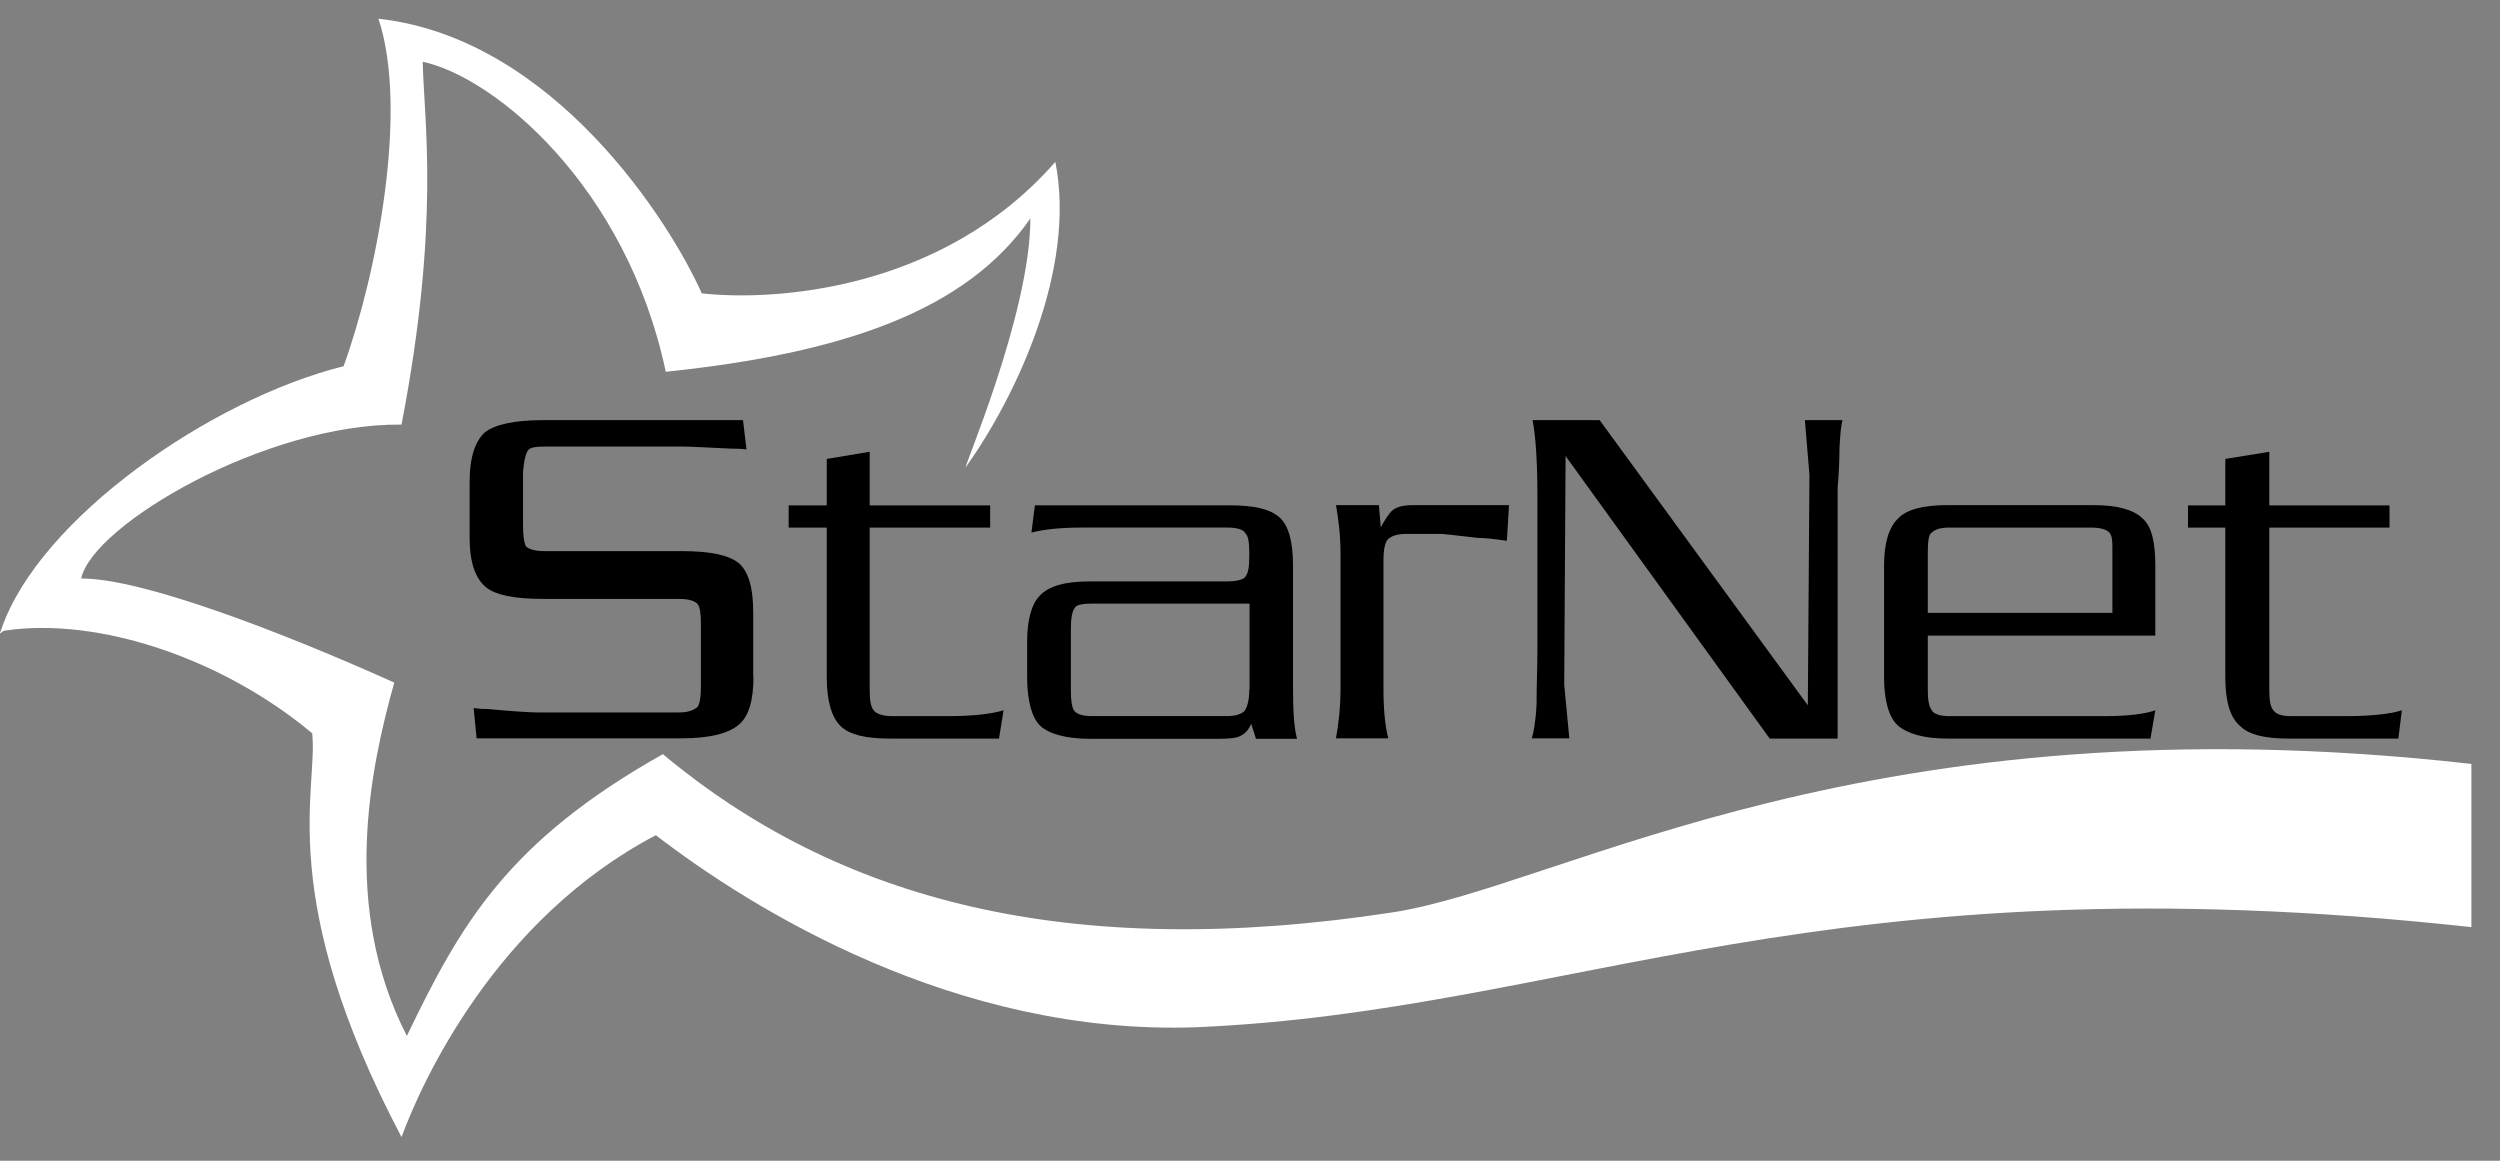 <svg width="112" height="52" viewBox="0 0 112 52" fill="none" xmlns="http://www.w3.org/2000/svg">
<rect x="0" y="0" width="112" height="52" fill="#808080" stroke="none"/>
<g id="Header Item">
<g id="Header Item_2">
<path id="Vector" d="M16.954 0.839C18.3 4.861 16.918 12.196 15.392 16.408C9.478 17.875 1.75 23.222 0.055 28.203C-0.089 28.569 0.079 28.25 0.223 28.25C4.454 27.623 10.031 29.539 13.986 32.852C14.262 35.383 12.291 40.127 17.988 50.941C18.878 48.515 22.183 41.192 29.382 37.418C33.649 40.695 42.796 46.421 53.638 46.019C70.537 45.274 81.571 38.353 110.718 41.535V34.224C83.614 31.16 70.056 39.69 62.4 40.873C47.856 43.097 37.556 40.34 29.695 33.786C22.76 37.691 20.656 41.358 18.228 46.41C15.26 40.636 16.594 34.402 17.663 30.58C12.639 28.321 6.341 25.896 3.637 25.919C4.13 23.529 11.918 18.951 17.988 19.022C19.743 9.913 18.986 5.358 18.938 2.767C22.123 3.441 28.06 8.316 29.827 16.656C37.736 15.828 43.277 13.947 46.161 9.783C46.161 14.089 43.048 21.223 43.277 20.915C45.525 17.756 48.229 12.042 47.279 7.251C42.195 13.071 34.599 13.497 31.438 13.142C30.055 10.019 24.839 1.714 16.954 0.839Z" fill="white" style="fill:white;fill-opacity:1;"/>
<path id="Vector_2" d="M57.927 30.838V25.326C57.927 24.225 57.711 23.515 57.314 23.172C56.881 22.794 56.16 22.64 55.102 22.64H46.364L46.208 23.859C46.761 23.717 47.506 23.634 48.504 23.634H54.97C55.403 23.634 55.703 23.717 55.787 23.882C55.932 24.024 55.968 24.32 55.968 24.781V24.864C55.968 25.408 55.932 25.704 55.751 25.882C55.619 25.988 55.355 26.047 54.982 26.047H48.828C47.698 26.047 46.989 26.26 46.593 26.674C46.22 27.041 46.016 27.763 46.016 28.733V30.342C46.016 31.395 46.232 32.152 46.593 32.507C46.977 32.873 47.746 33.098 48.828 33.098H54.597C55.066 33.098 55.415 33.063 55.571 32.968C55.751 32.885 55.932 32.72 56.052 32.424L56.268 33.098H58.107C57.975 32.601 57.927 31.891 57.927 30.838ZM55.968 30.886C55.968 31.395 55.871 31.69 55.751 31.856C55.619 31.986 55.355 32.081 54.982 32.081H48.912C48.48 32.081 48.227 31.986 48.107 31.82C48.011 31.643 47.975 31.359 47.975 30.886V28.224C47.975 27.692 48.023 27.349 48.191 27.183C48.287 27.088 48.528 27.041 48.912 27.041H55.98V30.886H55.968Z" fill="#000220" style="fill:#000220;fill:color(display-p3 0 0.008 0.126);fill-opacity:1;"/>
<path id="Vector_3" d="M96.558 28.474V25.328C96.558 24.275 96.39 23.565 95.969 23.21C95.572 22.831 94.851 22.63 93.793 22.63H87.231C86.137 22.63 85.392 22.831 85.019 23.245C84.623 23.624 84.406 24.346 84.406 25.316V30.332C84.406 31.385 84.623 32.142 85.019 32.497C85.44 32.864 86.173 33.088 87.231 33.088H96.341L96.558 31.823C96.089 31.988 95.32 32.083 94.298 32.083H87.315C86.918 32.083 86.63 31.988 86.546 31.823C86.413 31.645 86.365 31.361 86.365 30.888V28.474H96.558ZM86.365 24.783C86.365 24.275 86.401 23.92 86.546 23.861C86.678 23.719 86.93 23.636 87.315 23.636H93.649C94.118 23.636 94.37 23.719 94.503 23.861C94.599 23.979 94.635 24.145 94.635 24.488V27.457H86.365V24.783Z" fill="#000220" style="fill:#000220;fill:color(display-p3 0 0.008 0.126);fill-opacity:1;"/>
<path id="Vector_4" d="M67.604 22.63L67.508 24.227C66.919 24.145 66.498 24.097 66.198 24.097C65.2 23.979 64.647 23.92 64.599 23.92H62.977C62.592 23.92 62.34 24.015 62.195 24.145C62.051 24.275 61.979 24.606 61.979 25.115V30.841C61.979 31.775 62.051 32.532 62.195 33.077H59.852C59.96 32.485 60.056 31.716 60.056 30.841V24.819C60.056 23.967 59.96 23.245 59.852 22.63H61.775L61.859 23.624C62.063 23.245 62.243 22.997 62.328 22.914C62.532 22.701 62.88 22.63 63.313 22.63H67.604Z" fill="#000220" style="fill:#000220;fill:color(display-p3 0 0.008 0.126);fill-opacity:1;"/>
<path id="Vector_5" d="M107.603 31.822L107.447 33.088H102.519C101.485 33.088 100.764 32.922 100.379 32.544C99.898 32.153 99.694 31.396 99.694 30.343V23.636H98.023V22.642H99.694V20.56L101.665 20.24V22.642H107.05V23.636H101.665V30.887C101.665 31.349 101.701 31.645 101.846 31.822C101.966 31.988 102.206 32.082 102.603 32.082H105.283C106.269 32.071 107.086 31.988 107.603 31.822Z" fill="#000220" style="fill:#000220;fill:color(display-p3 0 0.008 0.126);fill-opacity:1;"/>
<path id="Vector_6" d="M44.959 31.822L44.755 33.088H39.875C38.794 33.088 38.072 32.922 37.676 32.544C37.255 32.153 37.039 31.396 37.039 30.343V23.636H35.332V22.642H37.039V20.56L38.962 20.24V22.642H44.359V23.636H38.962V30.887C38.962 31.349 38.998 31.645 39.142 31.822C39.262 31.988 39.563 32.082 39.959 32.082H42.652C43.637 32.071 44.395 31.988 44.959 31.822Z" fill="#000220" style="fill:#000220;fill:color(display-p3 0 0.008 0.126);fill-opacity:1;"/>
<path id="Vector_7" d="M82.541 18.834C82.481 19.023 82.445 19.425 82.409 20.064C82.409 20.679 82.373 21.294 82.325 21.874V33.089H79.284L70.138 20.431L70.077 30.676L70.306 33.077H68.623C68.707 32.817 68.803 32.308 68.839 31.516C68.839 30.676 68.876 29.871 68.876 29.102V22.193C68.876 20.632 68.791 19.484 68.659 18.822H71.664L80.991 31.599L81.063 21.271L80.859 18.822H82.541V18.834Z" fill="#000220" style="fill:#000220;fill:color(display-p3 0 0.008 0.126);fill-opacity:1;"/>
<path id="Vector_8" d="M33.756 30.309C33.756 31.362 33.551 32.072 33.119 32.45C32.638 32.864 31.796 33.077 30.546 33.077H21.352L21.219 31.717C21.472 31.764 21.724 31.764 21.856 31.764C23.094 31.883 23.876 31.918 24.08 31.918H30.414C30.799 31.918 31.039 31.835 31.244 31.681C31.364 31.504 31.4 31.208 31.4 30.747V27.978C31.4 27.517 31.364 27.221 31.268 27.079C31.147 26.925 30.871 26.831 30.414 26.831H24.32C23.082 26.831 22.229 26.665 21.808 26.334C21.303 25.955 21.039 25.198 21.039 24.098V21.566C21.039 20.466 21.303 19.756 21.712 19.378C22.145 19.023 23.046 18.822 24.32 18.822H33.287L33.443 20.135C33.143 20.099 32.926 20.099 32.758 20.099C31.688 20.052 30.967 20.005 30.534 20.005H24.404C23.984 20.005 23.779 20.052 23.695 20.135C23.563 20.253 23.479 20.596 23.431 21.14V23.506C23.431 24.015 23.479 24.311 23.563 24.477C23.695 24.595 23.936 24.69 24.404 24.69H30.534C31.784 24.69 32.638 24.855 33.106 25.234C33.539 25.624 33.744 26.334 33.744 27.434V30.309H33.756Z" fill="#000220" style="fill:#000220;fill:color(display-p3 0 0.008 0.126);fill-opacity:1;"/>
</g>
</g>
</svg>
